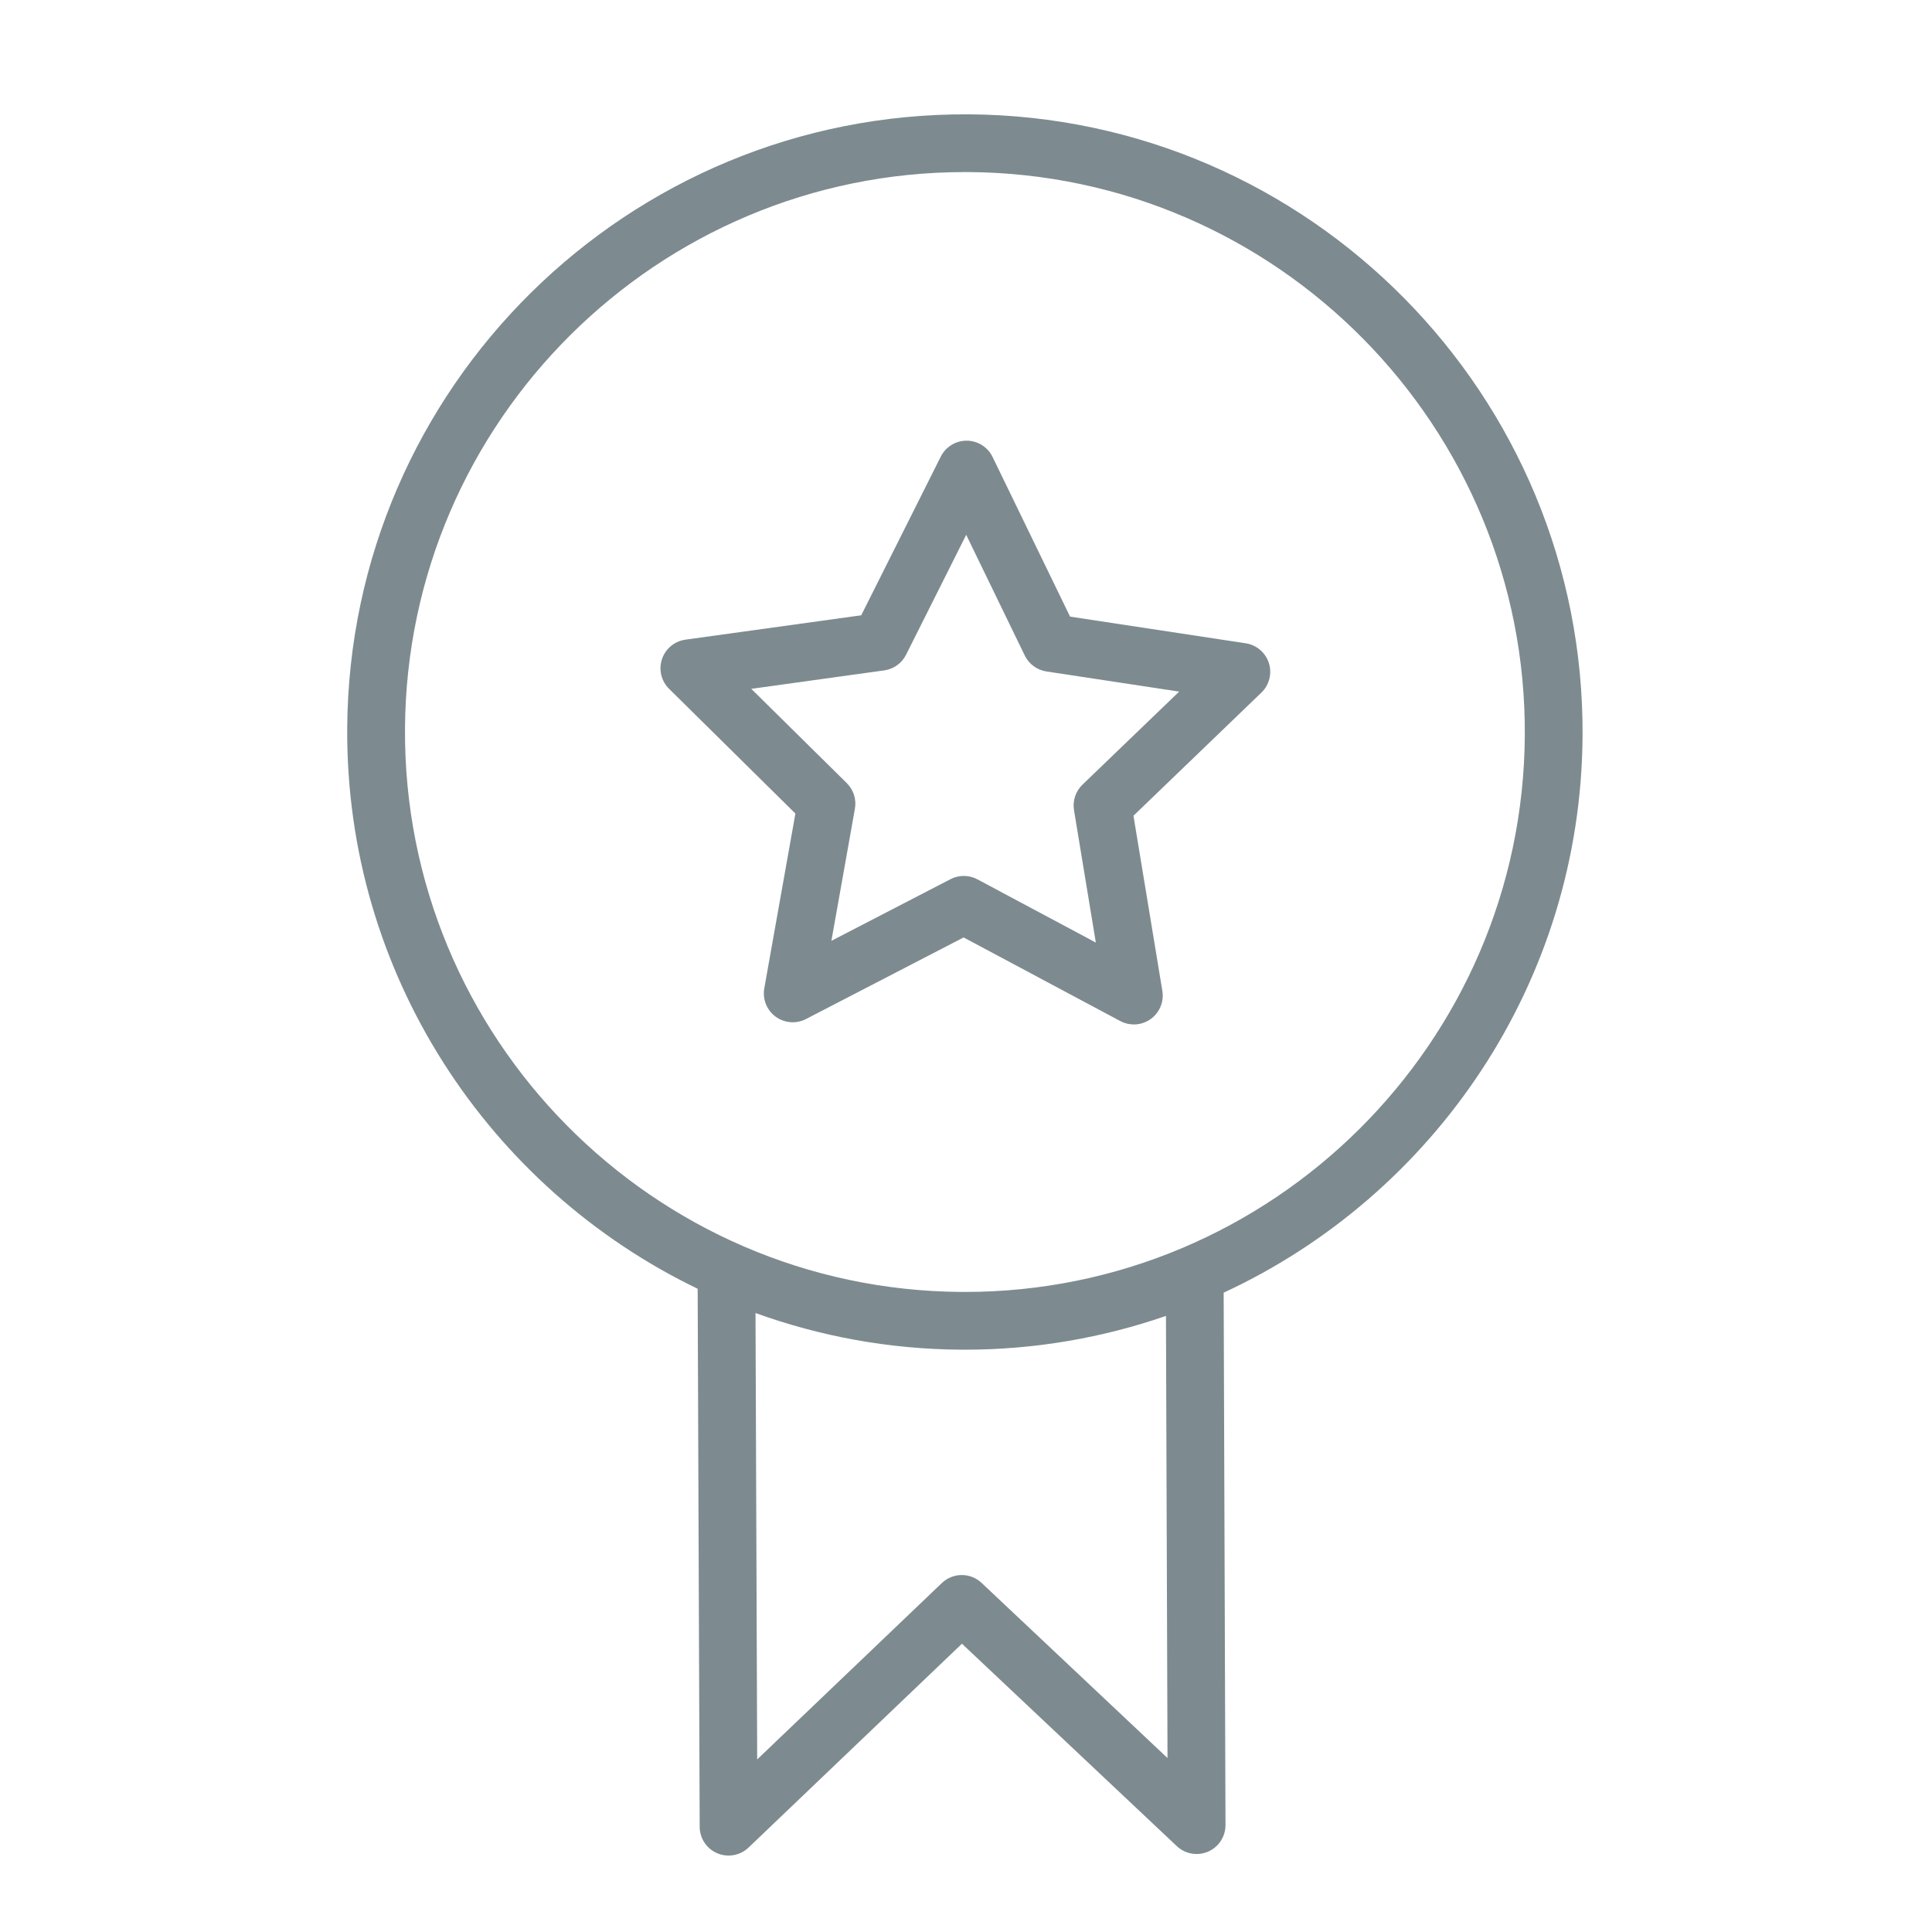 <?xml version="1.0" encoding="UTF-8"?> <svg xmlns="http://www.w3.org/2000/svg" width="160" height="160" viewBox="0 0 160 160" fill="none"> <path d="M131.061 60.951C131.241 32.745 108.442 9.65 80.237 9.469C51.995 9.301 28.937 32.088 28.755 60.292C28.624 80.692 40.517 98.411 57.777 106.729L57.945 151.288C57.948 152.245 58.52 153.106 59.4 153.479C59.702 153.608 60.021 153.67 60.336 153.67C60.941 153.67 61.535 153.441 61.99 153.008L79.665 136.126L97.46 152.89C98.155 153.547 99.178 153.721 100.05 153.343C100.927 152.964 101.493 152.098 101.49 151.141L101.339 107.054C118.76 98.978 130.93 81.389 131.061 60.951ZM96.688 145.593L81.291 131.089C80.366 130.217 78.92 130.222 78 131.1L62.707 145.708L62.568 108.739C67.887 110.662 73.609 111.737 79.579 111.775C79.69 111.775 79.8 111.776 79.912 111.776C85.738 111.776 91.336 110.783 96.56 108.978L96.688 145.593ZM79.912 106.993C79.813 106.993 79.71 106.992 79.611 106.992C54.042 106.827 33.374 85.893 33.54 60.323C33.704 34.854 54.474 14.25 79.906 14.25C80.004 14.25 80.108 14.25 80.207 14.25C105.774 14.416 126.442 35.35 126.278 60.919C126.115 86.388 105.344 106.993 79.912 106.993Z" fill="#7D8B90"></path> <path d="M103.159 53.273L88.619 51.066L82.2 37.842C81.803 37.023 80.974 36.502 80.065 36.495C80.06 36.495 80.055 36.495 80.049 36.495C79.145 36.495 78.317 37.005 77.911 37.815L71.323 50.956L56.762 52.974C55.861 53.1 55.107 53.725 54.821 54.59C54.534 55.454 54.762 56.406 55.411 57.045L65.872 67.375L63.295 81.849C63.136 82.745 63.498 83.653 64.231 84.194C64.965 84.734 65.94 84.809 66.749 84.392L79.802 77.635L92.775 84.559C93.129 84.747 93.515 84.841 93.901 84.841C94.392 84.841 94.88 84.69 95.294 84.393C96.034 83.864 96.409 82.96 96.261 82.061L93.869 67.555L104.462 57.359C105.117 56.728 105.358 55.779 105.084 54.912C104.805 54.046 104.062 53.41 103.159 53.273ZM89.646 64.982C89.08 65.527 88.815 66.316 88.944 67.094L90.752 78.059L80.945 72.823C80.593 72.635 80.205 72.541 79.818 72.541C79.44 72.541 79.064 72.63 78.719 72.808L68.853 77.915L70.8 66.975C70.939 66.2 70.687 65.407 70.126 64.854L62.219 57.047L73.227 55.519C74.006 55.411 74.684 54.926 75.036 54.223L80.016 44.292L84.867 54.287C85.212 54.995 85.883 55.489 86.661 55.607L97.654 57.275L89.646 64.982Z" fill="#7D8B90"></path> </svg> 